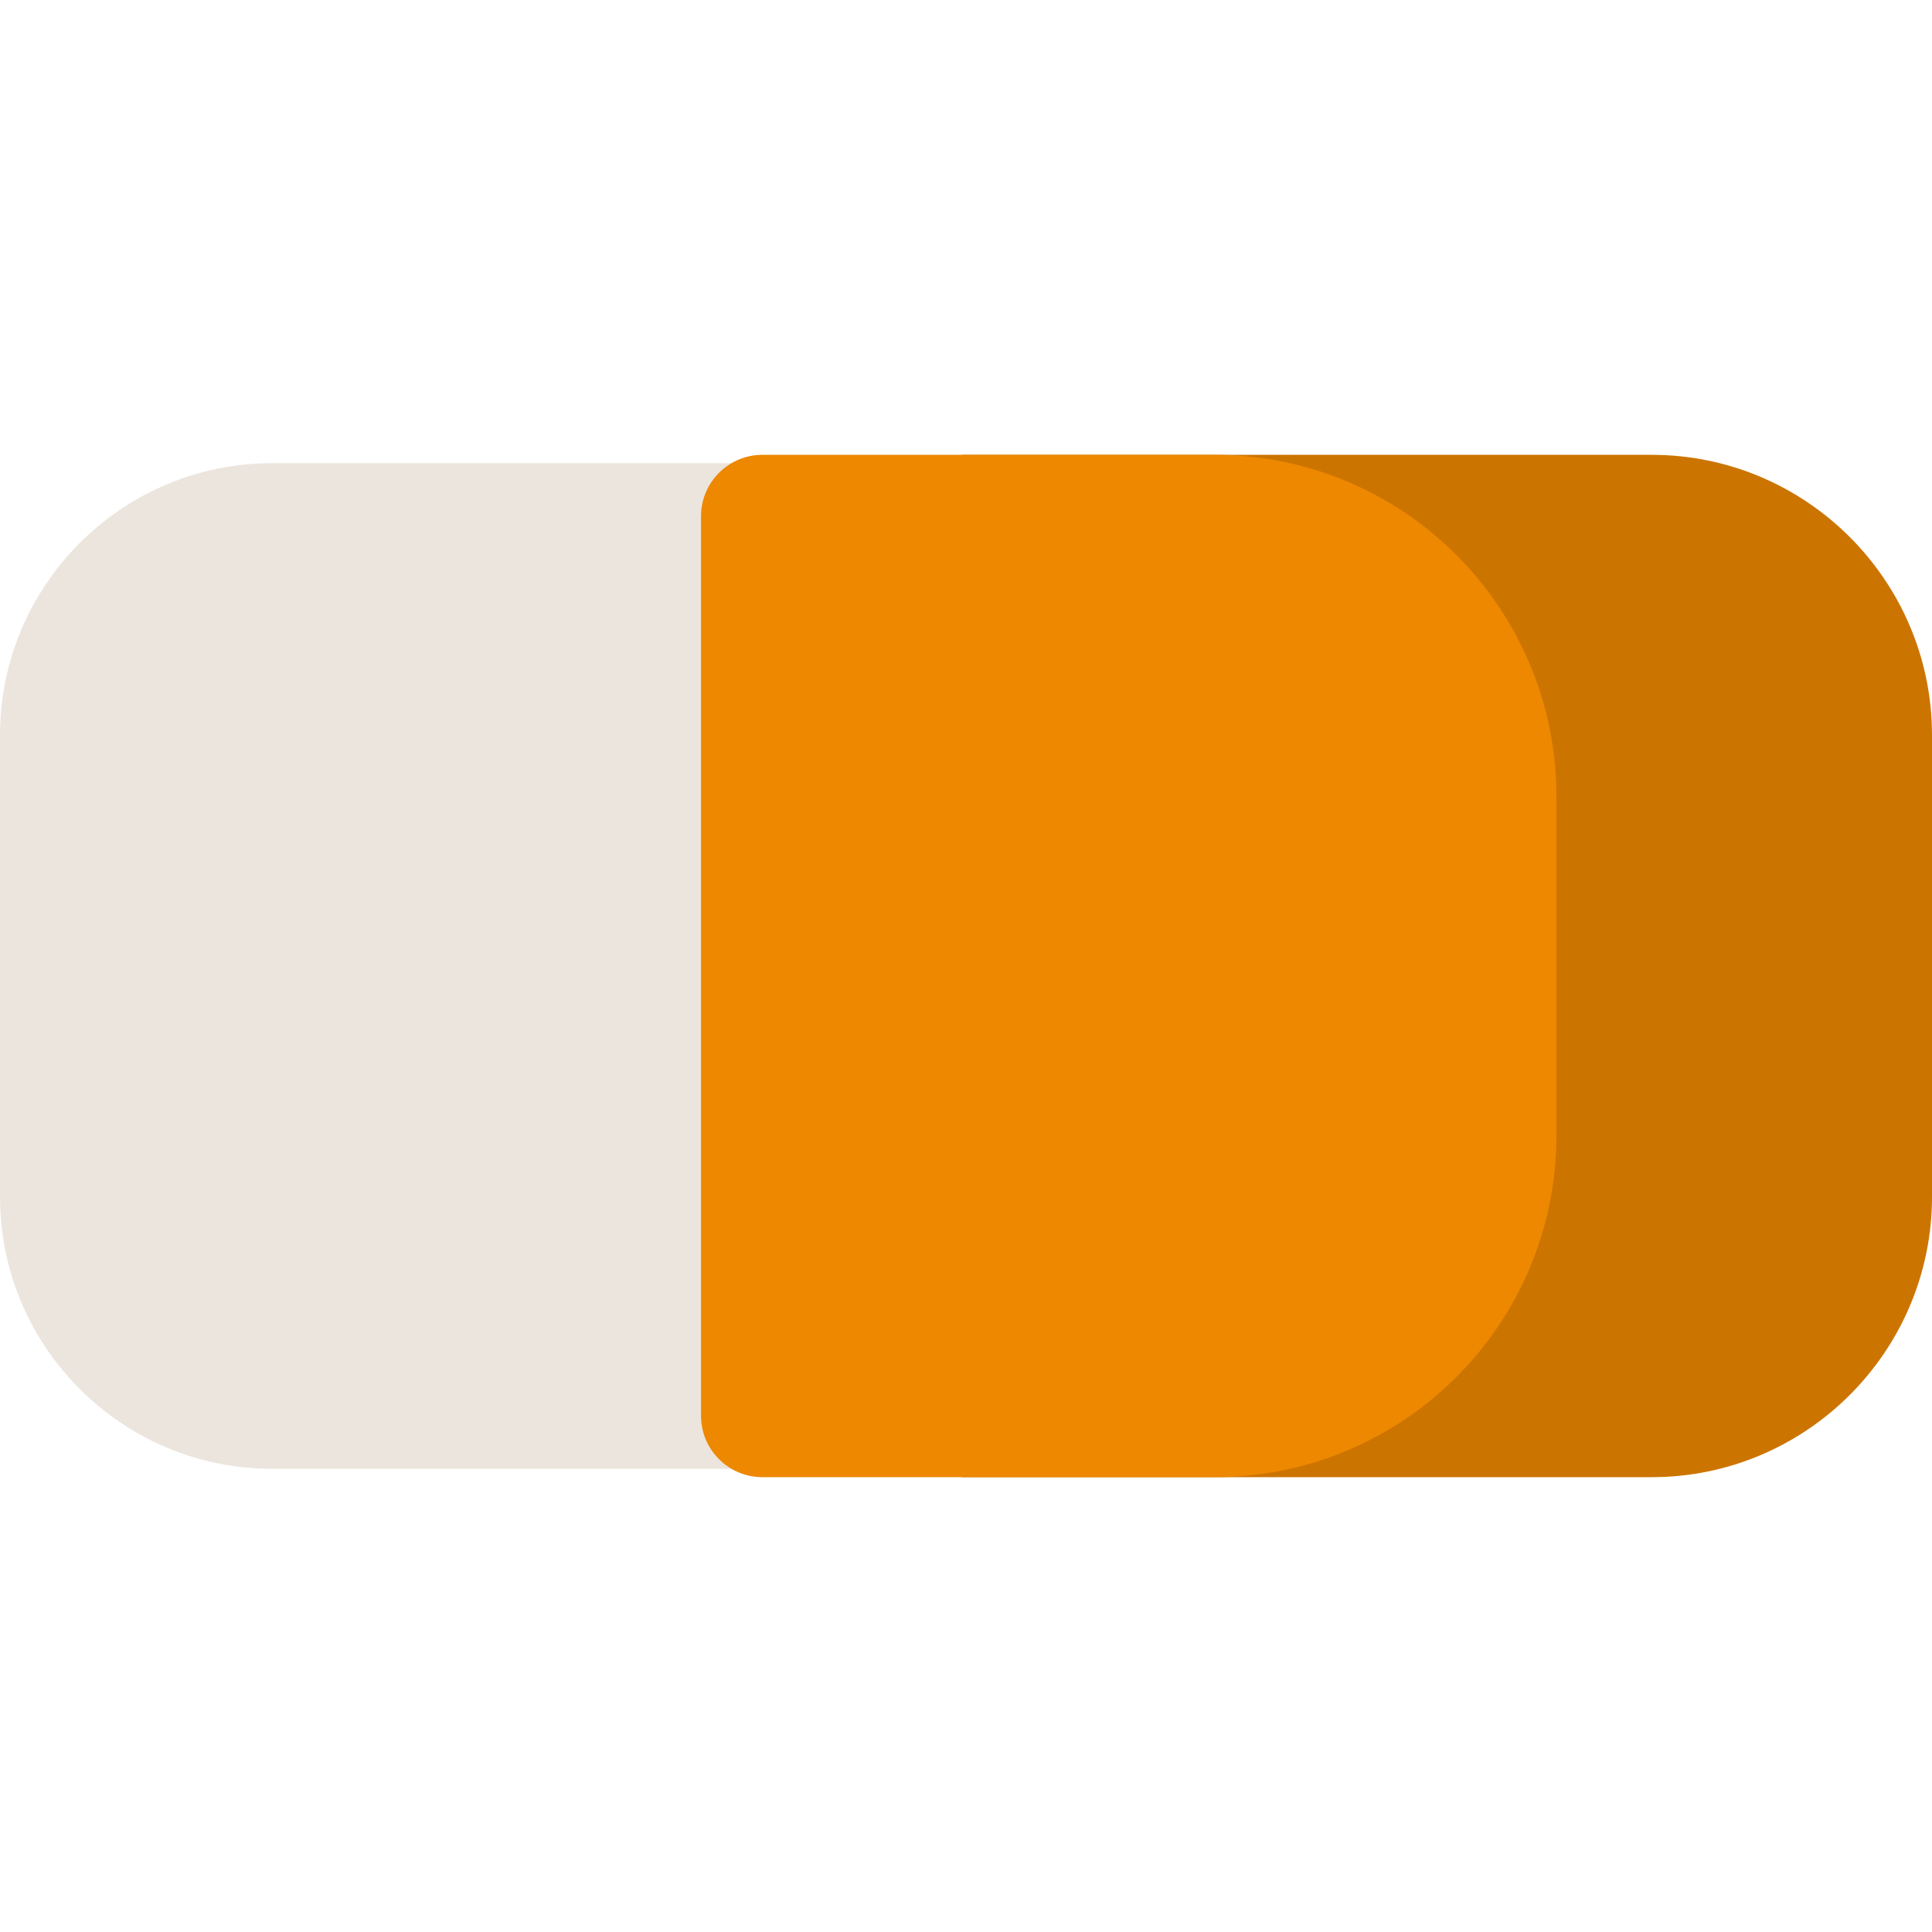 <?xml version="1.0" encoding="iso-8859-1"?>
<!-- Uploaded to: SVG Repo, www.svgrepo.com, Generator: SVG Repo Mixer Tools -->
<svg height="800px" width="800px" version="1.1" id="Layer_1" xmlns="http://www.w3.org/2000/svg" xmlns:xlink="http://www.w3.org/1999/xlink" 
	 viewBox="0 0 512 512" xml:space="preserve">
<path style="fill:#ECE5DD;" d="M337.614,122.747H189.097h-22.67H72.097C32.342,122.747,0,155.09,0,194.844v122.311
	c0,39.755,32.342,72.098,72.097,72.098h94.331h22.67h148.516c39.755,0,72.097-32.343,72.097-72.097V194.844
	C409.711,155.09,377.368,122.747,337.614,122.747z"/>
<path style="fill:#CC7400;" d="M254.894,391.464l0.001-270.929h182.796c40.973,0,74.309,33.335,74.309,74.309v122.311
	c0,40.974-33.335,74.31-74.309,74.31H254.894z"/>
<path style="fill:#ED8800;" d="M185.78,375.195V136.804c0-8.985,7.284-16.269,16.269-16.269h119.848
	c50.025,0,90.579,40.553,90.579,90.579v89.773c0,50.024-40.553,90.579-90.579,90.579H202.049
	C193.064,391.464,185.78,384.18,185.78,375.195z"/>
</svg>